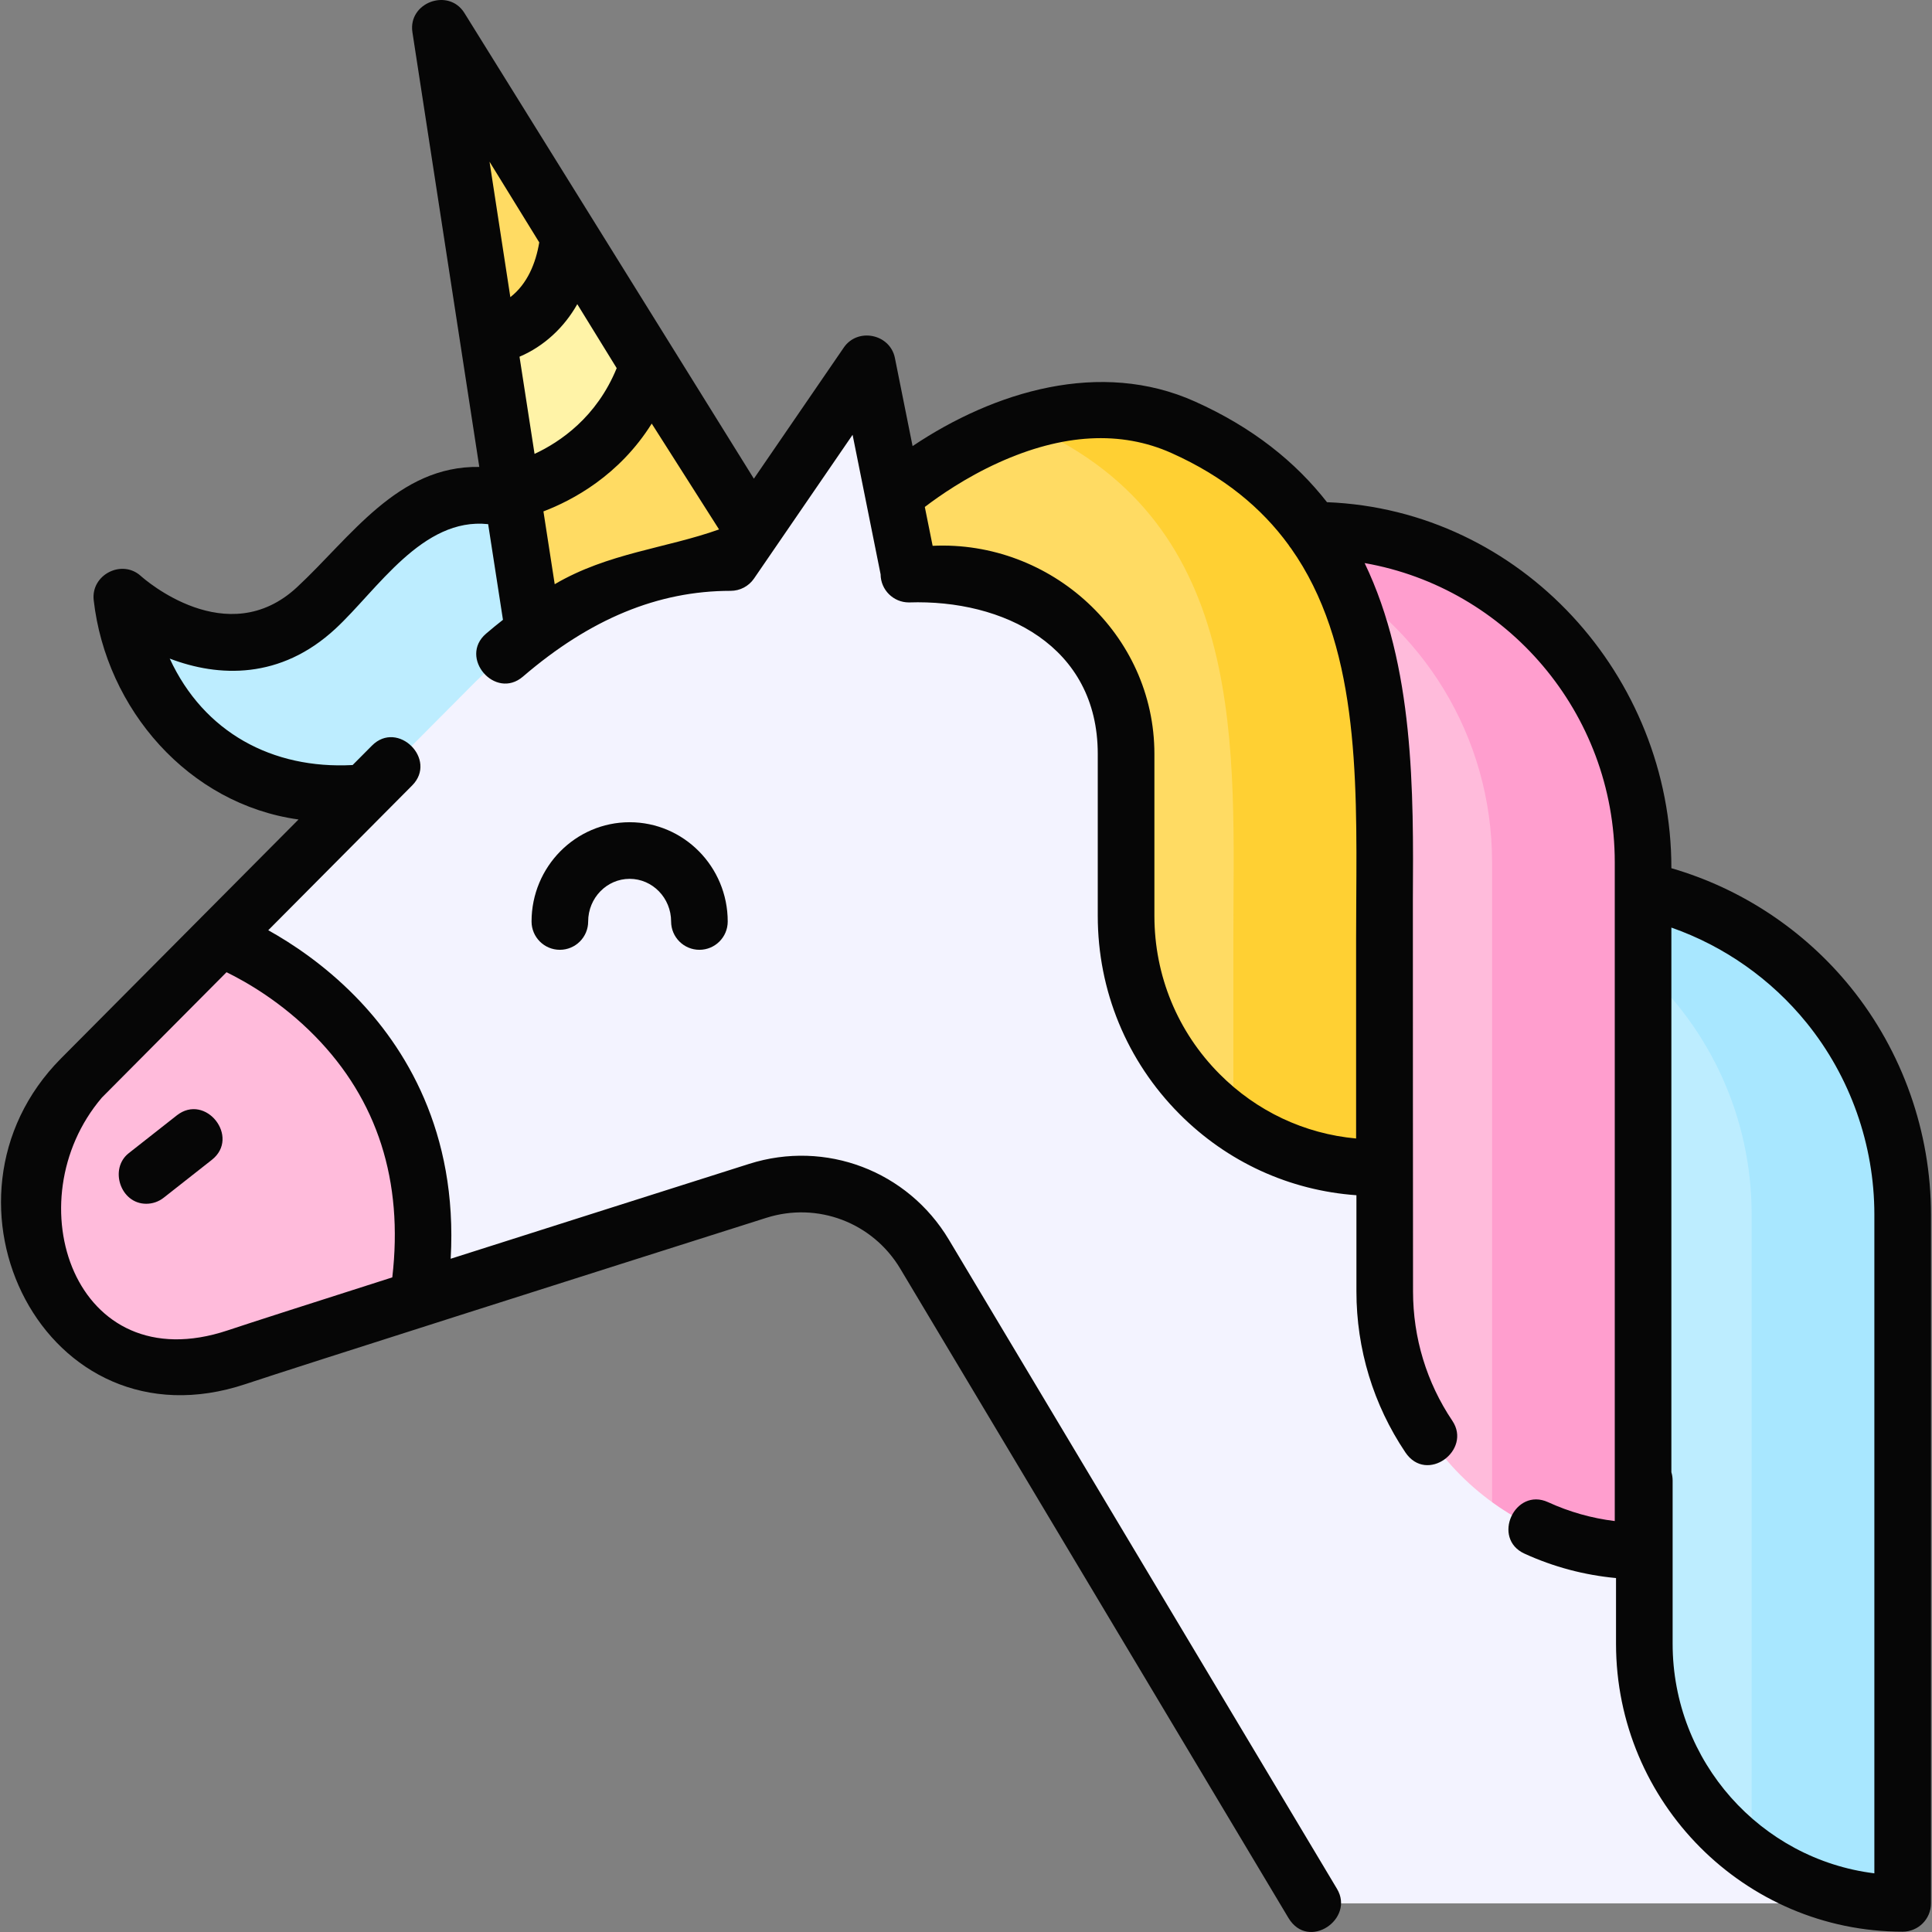 <svg width="60" height="60" viewBox="0 0 60 60" fill="none" xmlns="http://www.w3.org/2000/svg">
<rect x="0" y="0" width="60" height="60" fill="#808080" stroke="none"/>
<g clip-path="url(#clip0_18_892)">
<path d="M11.343 24.615C4.542 25.217 3.781 18.539 3.781 18.539C3.781 18.539 7.013 21.483 9.818 18.881C12.114 16.752 12.986 14.907 15.786 15.487L18.949 16.465L20.488 20.306L11.343 24.615Z" fill="#BDEDFF"/>
<path d="M17.656 7.335L13.672 0.867L15.141 10.438C15.141 10.438 17.347 10.283 17.656 7.335Z" fill="#FFDB63"/>
<path d="M20.12 11.335L17.656 7.336C17.347 10.284 15.141 10.439 15.141 10.439L15.88 15.214C16.662 15.01 19.202 14.142 20.12 11.335Z" fill="#FFF3A7"/>
<path d="M25.095 19.17L23.382 16.462L20.122 11.336C19.204 14.143 16.665 15.011 15.883 15.215L16.546 19.497L25.095 19.17Z" fill="#FFDB63"/>
<path d="M28.226 17.829H32.036L58.956 44.749V59.11H40.766L28.712 38.949C27.648 37.17 25.504 36.356 23.531 36.982C18.395 38.611 9.021 41.59 7.348 42.148C2.208 43.864 -1.439 38.089 2.516 33.489L14.456 21.485C16.156 19.746 18.916 17.47 22.689 17.47L26.928 11.289L28.226 17.748V17.829H28.226Z" fill="#F3F3FF"/>
<path d="M43.003 35.038V40.105C43.003 44.559 46.595 48.169 51.025 48.169V26.778C51.025 21.082 46.432 16.465 40.766 16.465L43.003 35.038Z" fill="#FFBBDB"/>
<path d="M40.766 16.465L40.912 17.68C44.141 19.416 46.338 22.839 46.338 26.778V46.648C47.657 47.604 49.275 48.169 51.025 48.169V26.778C51.025 21.082 46.432 16.465 40.766 16.465Z" fill="#FF9ECE"/>
<path d="M6.836 29.145L2.516 33.488C-1.439 38.087 2.208 43.863 7.348 42.147C8.085 41.901 10.321 41.184 13.03 40.32C14.102 32.125 6.836 29.145 6.836 29.145Z" fill="#FFBBDB"/>
<path d="M51.064 45.979V51.046C51.064 55.5 54.656 59.11 59.086 59.11V37.719C59.086 32.784 55.638 28.659 51.031 27.645L51.064 45.979Z" fill="#BDEDFF"/>
<path d="M51.031 27.645L51.036 30.086C53.101 31.973 54.399 34.693 54.399 37.719V57.589C55.718 58.545 57.336 59.11 59.086 59.11V37.719C59.086 32.784 55.638 28.659 51.031 27.645Z" fill="#A8E7FF"/>
<path d="M27.75 15.396C27.75 15.396 32.331 11.29 36.745 13.271C43.531 16.316 42.989 23.361 42.989 29.146V36.264C42.909 36.264 42.83 36.264 42.751 36.264C38.452 36.267 34.967 32.763 34.967 28.442V23.414C34.967 20.33 32.48 17.831 29.412 17.83C28.985 17.83 28.581 17.83 28.223 17.83L27.75 15.396Z" fill="#FFDB63"/>
<path d="M36.745 13.27C35.007 12.49 33.242 12.655 31.742 13.14C31.847 13.181 31.953 13.223 32.058 13.27C38.843 16.316 38.303 23.361 38.303 29.146V34.86C39.564 35.745 41.097 36.265 42.752 36.264H42.99C42.99 36.264 42.99 32.278 42.99 29.146C42.99 23.361 43.531 16.316 36.745 13.27Z" fill="#FFD033"/>
<path d="M16.508 28.618C16.508 29.103 16.901 29.497 17.387 29.497C17.872 29.497 18.266 29.103 18.266 28.618C18.266 27.887 18.844 27.293 19.554 27.293C20.264 27.293 20.842 27.887 20.842 28.618C20.842 29.103 21.236 29.497 21.721 29.497C22.207 29.497 22.6 29.103 22.6 28.618C22.6 26.918 21.234 25.535 19.554 25.535C17.874 25.535 16.508 26.918 16.508 28.618Z" fill="#060606"/>
<path d="M4.541 37.384C4.732 37.384 4.923 37.323 5.084 37.196L6.578 36.021C7.471 35.318 6.385 33.937 5.491 34.639L3.997 35.814C3.387 36.294 3.736 37.384 4.541 37.384Z" fill="#060606"/>
<path d="M57.472 30.659C56.034 28.884 54.077 27.591 51.906 26.963C51.913 21 47.254 15.835 41.211 15.596C40.238 14.352 38.913 13.278 37.109 12.469C34.178 11.153 30.883 12.151 28.341 13.854L27.792 11.117C27.642 10.37 26.636 10.164 26.205 10.793L23.412 14.866L14.425 0.407C13.934 -0.39 12.666 0.077 12.808 1.001L14.885 14.501C12.35 14.457 10.889 16.692 9.223 18.237C7.052 20.25 4.482 17.985 4.375 17.889C3.787 17.354 2.82 17.849 2.91 18.639C3.295 22.024 5.857 24.977 9.271 25.45L1.894 32.871C-2.465 37.263 1.391 45.066 7.628 42.983C9.281 42.431 18.468 39.512 23.798 37.821C25.39 37.316 27.101 37.966 27.959 39.401L40.013 59.562C40.631 60.596 42.082 59.596 41.522 58.66L29.468 38.499C28.189 36.361 25.639 35.392 23.266 36.145C20.656 36.974 17.121 38.096 13.996 39.092C14.223 35.128 12.559 32.497 11.032 30.942C10.079 29.97 9.079 29.306 8.331 28.889C9.82 27.391 11.309 25.892 12.799 24.394C13.6 23.588 12.353 22.349 11.552 23.155L10.951 23.759C8.459 23.892 6.331 22.747 5.271 20.453C6.785 21.031 8.708 21.111 10.418 19.526C11.719 18.32 13.115 16.058 15.16 16.278L15.62 19.249C15.444 19.387 15.269 19.529 15.095 19.679C14.233 20.419 15.379 21.753 16.241 21.012C18.327 19.22 20.437 18.349 22.691 18.349C22.981 18.349 23.252 18.207 23.416 17.968L26.478 13.503L27.348 17.836C27.351 18.319 27.744 18.709 28.227 18.709C31.157 18.611 34.092 20.053 34.092 23.414V28.442C34.092 30.766 34.993 32.951 36.628 34.595C38.115 36.089 40.048 36.971 42.125 37.119V40.106C42.125 41.897 42.651 43.626 43.645 45.105C44.308 46.092 45.718 45.038 45.104 44.124C44.305 42.936 43.883 41.547 43.883 40.106C43.883 40.106 43.875 28.357 43.878 27.955C43.899 24.578 43.923 20.697 42.38 17.487C46.786 18.258 50.148 22.13 50.148 26.778V47.238C49.431 47.15 48.737 46.954 48.076 46.651C47.042 46.18 46.312 47.778 47.345 48.25C48.25 48.663 49.203 48.916 50.187 49.008V51.047C50.187 55.978 54.18 59.99 59.089 59.99C59.574 59.99 59.968 59.597 59.968 59.111V37.719C59.968 35.153 59.081 32.646 57.472 30.659ZM9.778 32.173C11.723 34.155 12.531 36.676 12.183 39.67C9.729 40.453 7.758 41.086 7.071 41.316C2.303 42.908 0.429 37.295 3.164 34.087L7.035 30.193C7.65 30.494 8.744 31.119 9.778 32.173ZM16.601 14.096L16.134 11.078C16.895 10.755 17.523 10.167 17.928 9.446L19.152 11.433C18.529 12.958 17.395 13.727 16.601 14.096ZM16.747 7.528C16.639 8.174 16.378 8.817 15.849 9.228L15.203 5.022L16.747 7.528ZM17.227 18.143L16.877 15.882C17.781 15.538 19.23 14.768 20.24 13.155L22.331 16.442C20.679 17.031 18.88 17.172 17.227 18.143ZM42.115 29.146V35.357C40.514 35.211 39.027 34.513 37.875 33.355C36.569 32.043 35.851 30.298 35.851 28.442V23.414C35.851 19.695 32.634 16.777 28.964 16.951L28.721 15.744C29.17 15.401 29.986 14.833 31.005 14.37C33.001 13.465 34.812 13.364 36.389 14.073C38.012 14.801 39.178 15.774 40.015 16.919C40.039 16.959 40.066 16.997 40.096 17.032C42.17 19.971 42.145 24.005 42.12 27.944C42.118 28.35 42.115 28.751 42.115 29.146ZM58.21 58.178C54.684 57.741 51.945 54.709 51.945 51.047V45.98C51.945 45.889 51.931 45.802 51.906 45.72V28.807C53.538 29.378 55.003 30.404 56.106 31.765C57.463 33.44 58.21 35.555 58.21 37.719V58.178Z" fill="#060606"/>
</g>
<defs>
<clipPath id="clip0_18_892">
<rect width="60" height="60" fill="white"/>
</clipPath>
</defs>
</svg>
